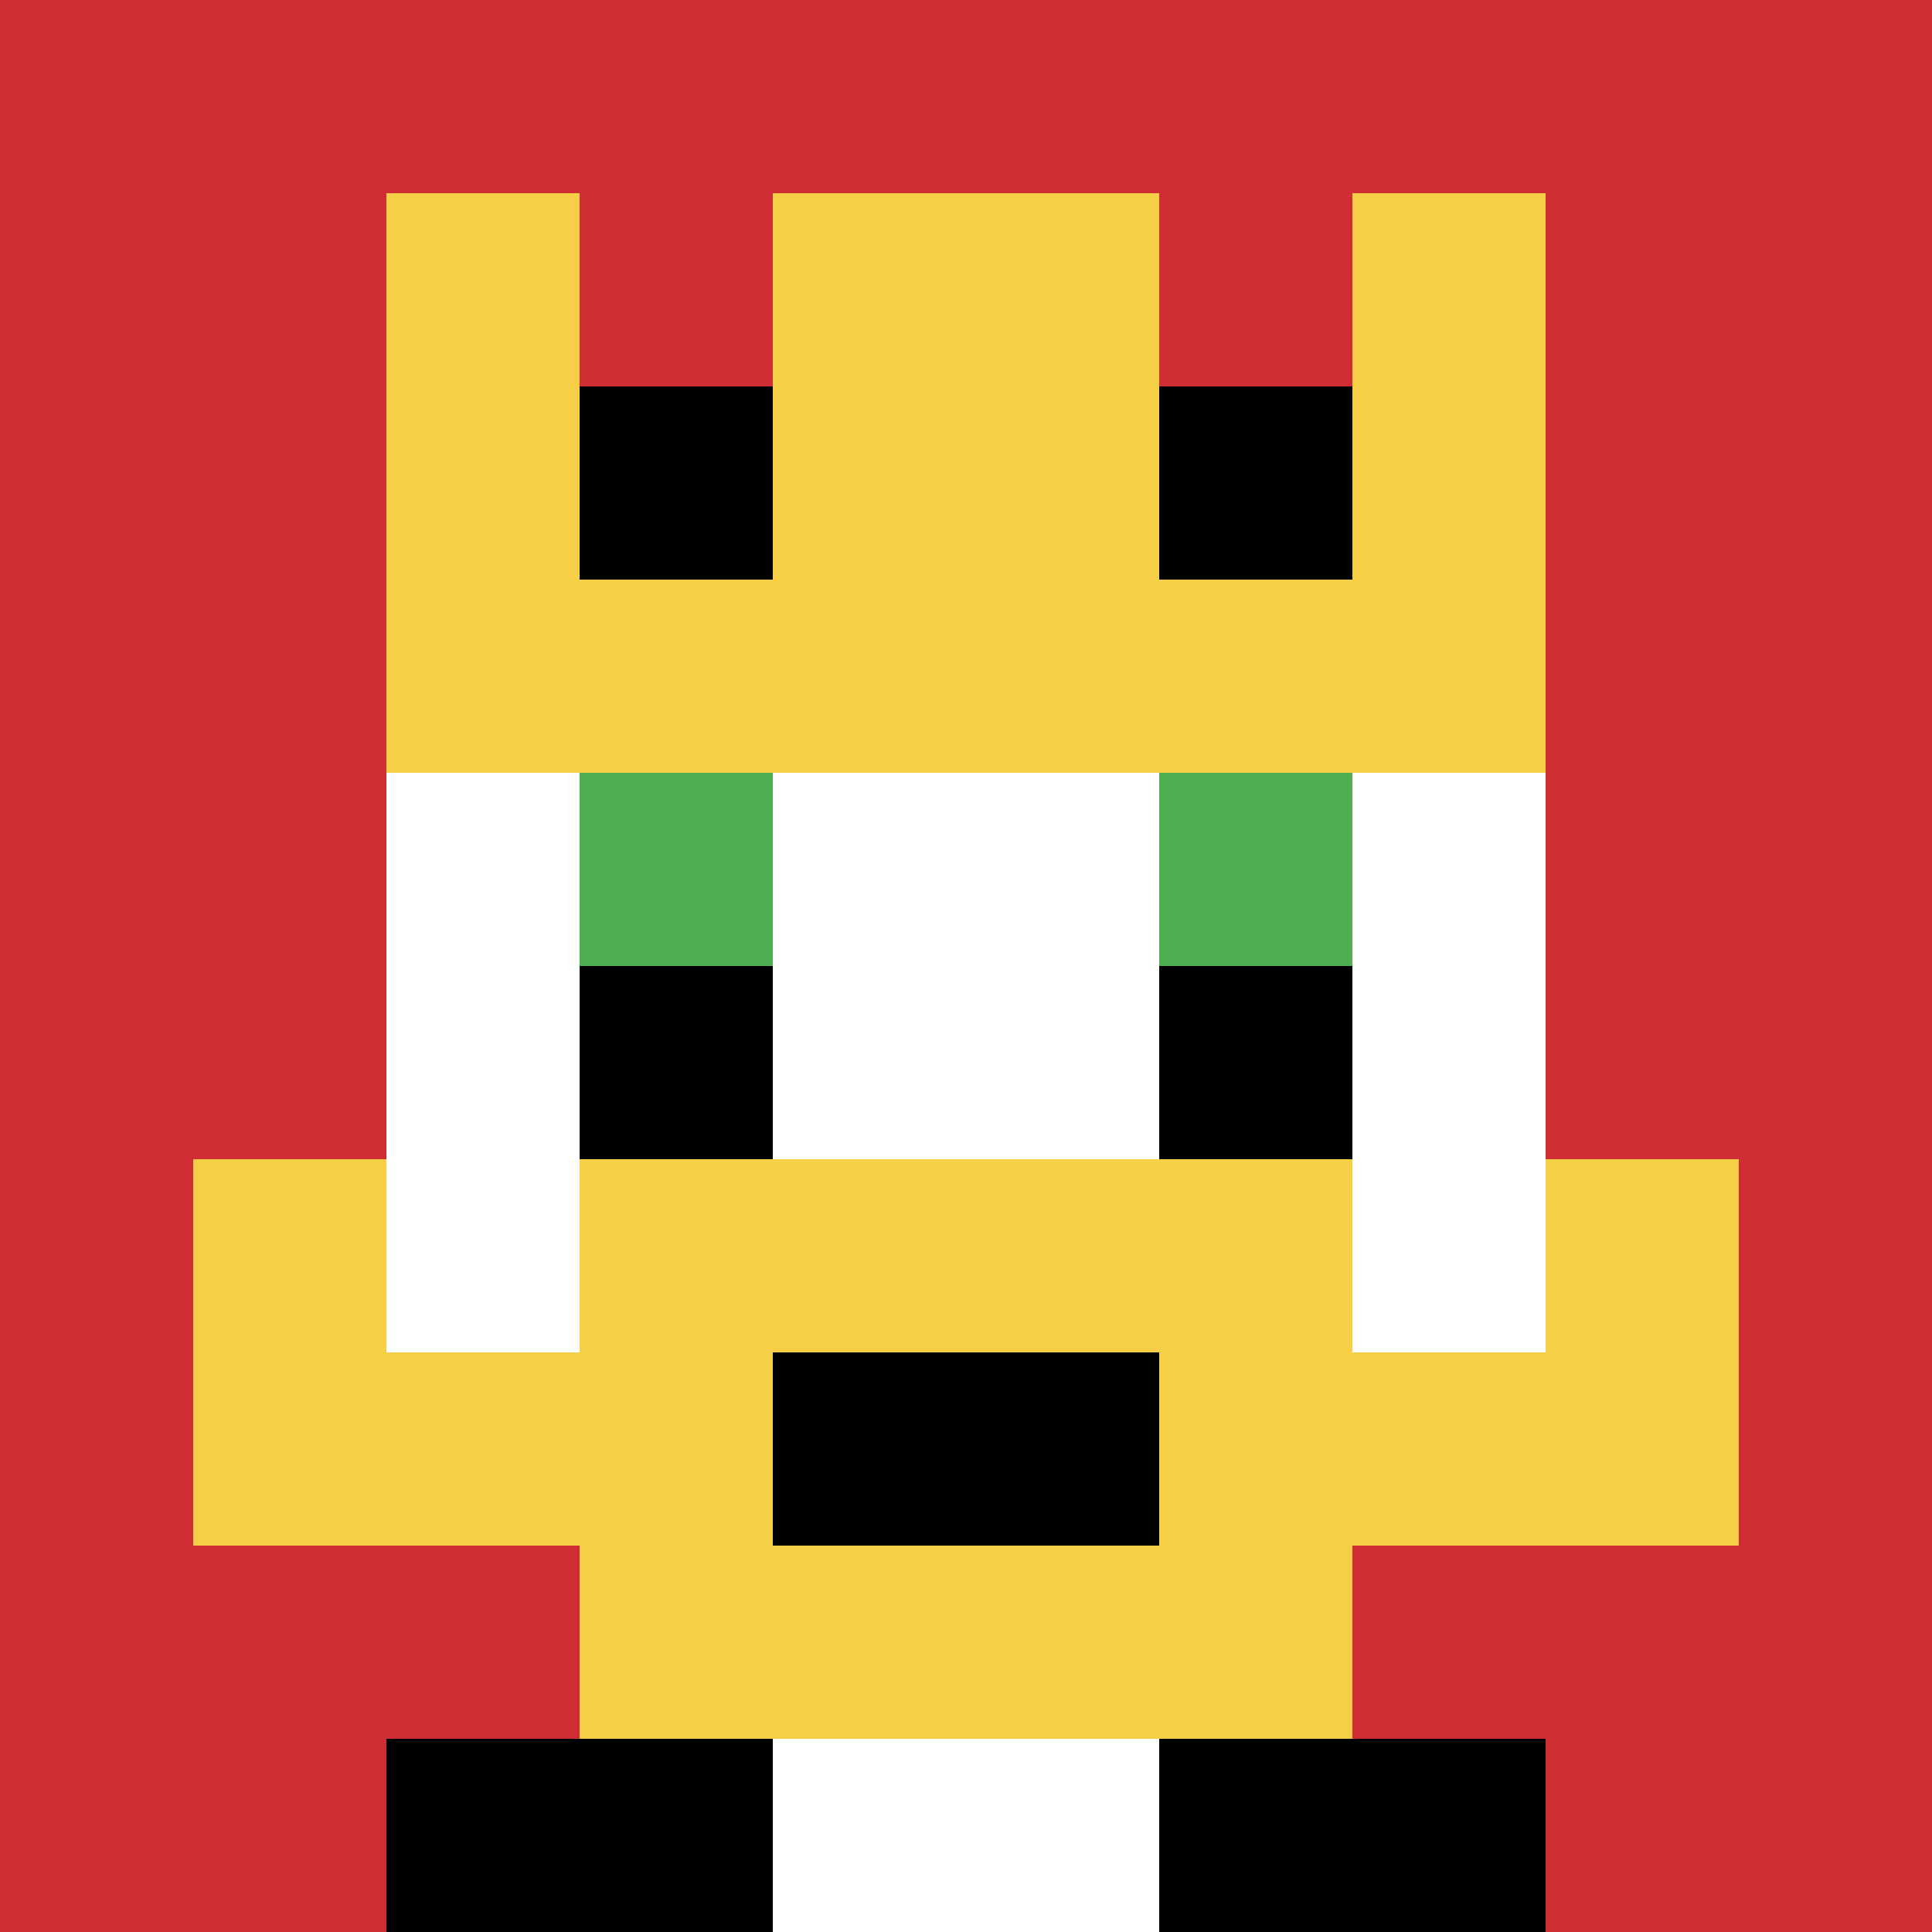 <svg xmlns="http://www.w3.org/2000/svg" version="1.1" width="570" height="570"><title>'goose-pfp-499256' by Dmitri Cherniak</title><desc>seed=499256
backgroundColor=#ffffff
padding=20
innerPadding=0
timeout=500
dimension=1
border=false
Save=function(){return n.handleSave()}
frame=229

Rendered at Wed Oct 04 2023 12:47:04 GMT+0800 (中国标准时间)
Generated in &lt;1ms
</desc><defs></defs><rect width="100%" height="100%" fill="#ffffff"></rect><g><g id="0-0"><rect x="0" y="0" height="570" width="570" fill="#D12D35"></rect><g><rect id="0-0-3-2-4-7" x="171" y="114" width="228" height="399" fill="#ffffff"></rect><rect id="0-0-2-3-6-5" x="114" y="171" width="342" height="285" fill="#ffffff"></rect><rect id="0-0-4-8-2-2" x="228" y="456" width="114" height="114" fill="#ffffff"></rect><rect id="0-0-1-7-8-1" x="57" y="399" width="456" height="57" fill="#F7CF46"></rect><rect id="0-0-3-6-4-3" x="171" y="342" width="228" height="171" fill="#F7CF46"></rect><rect id="0-0-4-7-2-1" x="228" y="399" width="114" height="57" fill="#000000"></rect><rect id="0-0-1-6-1-2" x="57" y="342" width="57" height="114" fill="#F7CF46"></rect><rect id="0-0-8-6-1-2" x="456" y="342" width="57" height="114" fill="#F7CF46"></rect><rect id="0-0-3-4-1-1" x="171" y="228" width="57" height="57" fill="#4FAE4F"></rect><rect id="0-0-6-4-1-1" x="342" y="228" width="57" height="57" fill="#4FAE4F"></rect><rect id="0-0-3-5-1-1" x="171" y="285" width="57" height="57" fill="#000000"></rect><rect id="0-0-6-5-1-1" x="342" y="285" width="57" height="57" fill="#000000"></rect><rect id="0-0-2-1-1-2" x="114" y="57" width="57" height="114" fill="#F7CF46"></rect><rect id="0-0-4-1-2-2" x="228" y="57" width="114" height="114" fill="#F7CF46"></rect><rect id="0-0-7-1-1-2" x="399" y="57" width="57" height="114" fill="#F7CF46"></rect><rect id="0-0-2-2-6-2" x="114" y="114" width="342" height="114" fill="#F7CF46"></rect><rect id="0-0-3-2-1-1" x="171" y="114" width="57" height="57" fill="#000000"></rect><rect id="0-0-6-2-1-1" x="342" y="114" width="57" height="57" fill="#000000"></rect><rect id="0-0-2-9-2-1" x="114" y="513" width="114" height="57" fill="#000000"></rect><rect id="0-0-6-9-2-1" x="342" y="513" width="114" height="57" fill="#000000"></rect></g><rect x="0" y="0" stroke="white" stroke-width="0" height="570" width="570" fill="none"></rect></g></g></svg>